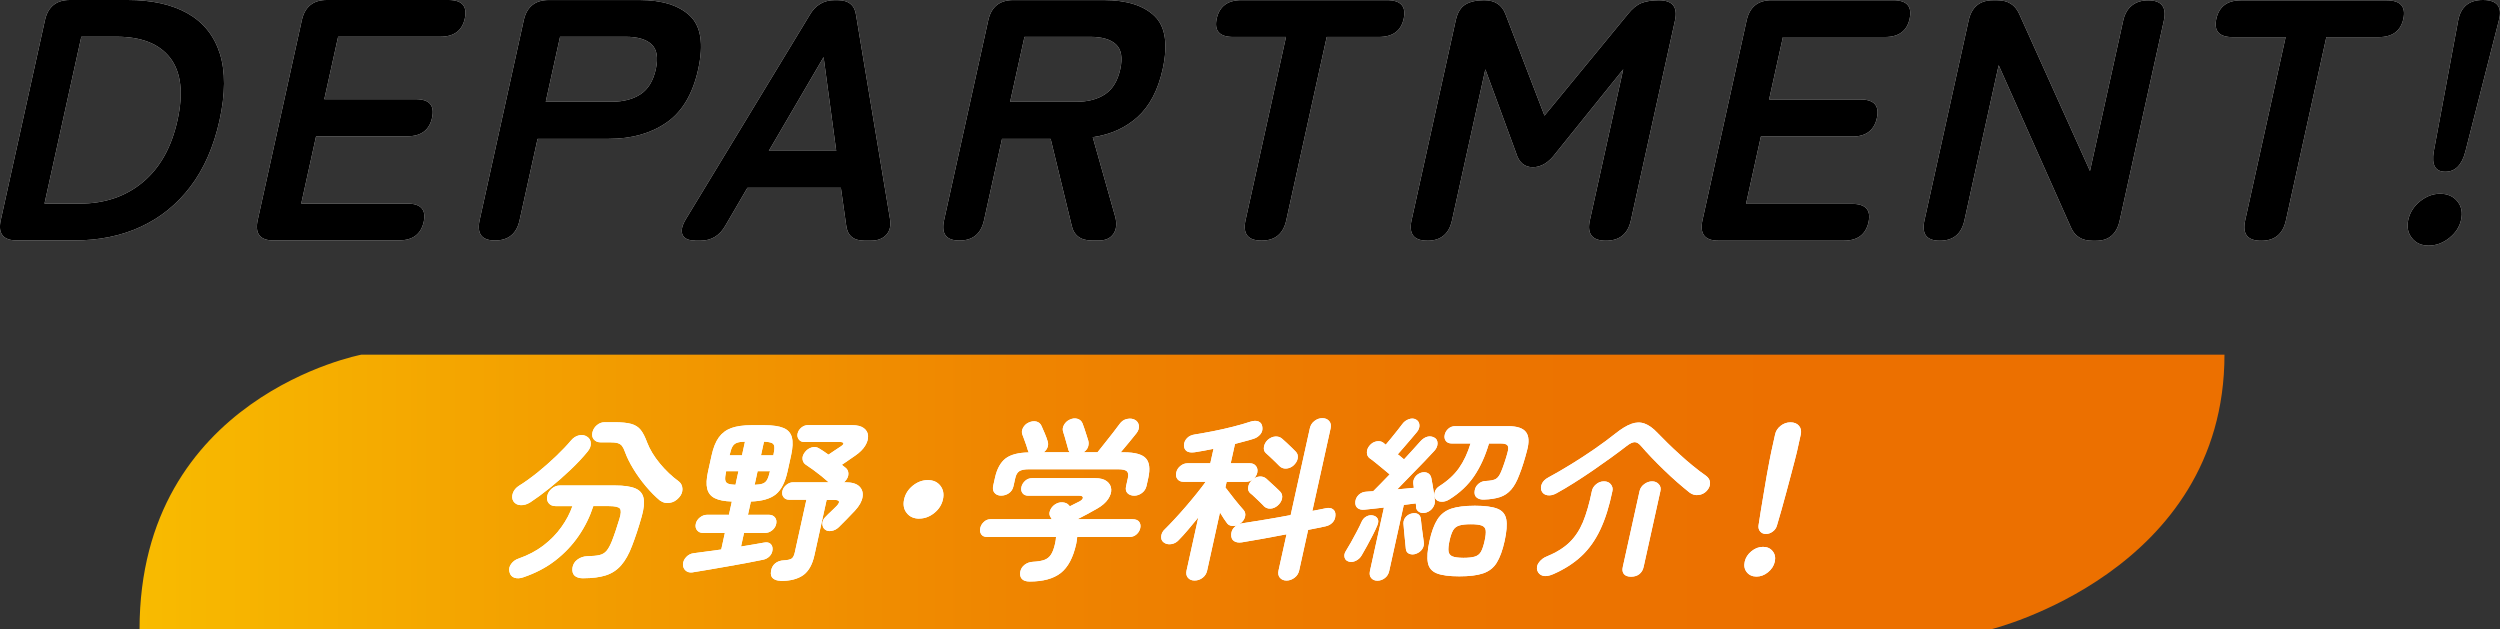 <?xml version="1.0" encoding="UTF-8"?><svg id="_レイヤー_2" xmlns="http://www.w3.org/2000/svg" xmlns:xlink="http://www.w3.org/1999/xlink" viewBox="0 0 419.38 105.57"><rect x="0" y="0" width="419.38" height="105.57" fill="#333333" stroke="none"/><defs><style>.cls-1{fill:#fff;}.cls-2{fill:url(#_新規グラデーションスウォッチ_6);}</style><linearGradient id="_新規グラデーションスウォッチ_6" x1="23.41" y1="82.53" x2="373.16" y2="82.53" gradientUnits="userSpaceOnUse"><stop offset="0" stop-color="#f8bb00"/><stop offset=".19" stop-color="#f3a000"/><stop offset=".42" stop-color="#ef8500"/><stop offset=".63" stop-color="#ec7500"/><stop offset=".79" stop-color="#ec7000"/></linearGradient></defs><g id="content"><g><path class="cls-2" d="M23.41,105.57c0-39.04,37.2-46.07,37.2-46.07H373.16c0,36.5-39.18,46.07-39.18,46.07H23.41Z"/><g><g><path class="cls-1" d="M2.82,40.33c-2.29,0-3.19-1.13-2.69-3.4L7.54,3.4C8.04,1.13,9.44,0,11.73,0h9.68c4.08,0,7.44,.75,10.08,2.25,2.64,1.5,4.44,3.75,5.39,6.74,.95,3,.93,6.72-.05,11.18-.98,4.42-2.6,8.12-4.87,11.12-2.27,3-5.07,5.25-8.37,6.77-3.31,1.52-7,2.27-11.08,2.27H2.82Zm4.63-6.17h5.89c4.2,0,7.74-1.2,10.62-3.6,2.88-2.4,4.82-5.87,5.82-10.4,1.01-4.57,.6-8.05-1.22-10.43-1.83-2.38-4.84-3.57-9.03-3.57h-5.89s-6.18,28-6.18,28Z"/><path class="cls-1" d="M45.92,40.34c-2.29,0-3.19-1.13-2.69-3.4L50.63,3.41C51.13,1.14,52.53,0,54.82,0h20.4c2.29,0,3.21,1.04,2.75,3.11-.45,2.04-1.82,3.05-4.11,3.05h-17.14s-2.32,10.48-2.32,10.48h15.33c2.29,0,3.21,1.04,2.75,3.11s-1.83,3.11-4.13,3.11h-15.33s-2.49,11.29-2.49,11.29h17.78c2.29,0,3.21,1.02,2.77,3.06-.46,2.07-1.83,3.11-4.13,3.11h-21.04Z"/><path class="cls-1" d="M83.03,40.34c-2.22,0-3.07-1.13-2.57-3.4L87.86,3.41C88.36,1.15,89.76,.01,92.05,.01h15.22c3.81,0,6.63,.89,8.48,2.65,1.84,1.77,2.3,4.74,1.38,8.93-.92,4.19-2.7,7.18-5.34,8.99-2.63,1.81-5.85,2.71-9.66,2.71h-11.95s-3.02,13.65-3.02,13.65c-.5,2.27-1.88,3.4-4.13,3.4Zm8.52-23.27h11.02c1.98,0,3.61-.42,4.89-1.27,1.27-.84,2.13-2.25,2.56-4.21,.42-1.92,.18-3.3-.72-4.15-.9-.84-2.34-1.27-4.33-1.27h-11.02s-2.4,10.89-2.4,10.89Z"/><path class="cls-1" d="M116.61,40.35c-1.13,0-1.83-.33-2.12-.98-.28-.65-.09-1.54,.59-2.65L135.8,2.56c.96-1.69,2.37-2.54,4.23-2.53h.47c1.87,0,2.9,.85,3.11,2.54l5.69,34.17c.18,1.11-.02,2-.62,2.65-.59,.65-1.45,.98-2.58,.98h-1.11c-1.83,0-2.84-.86-3.04-2.59l-.89-6.28h-15.68s-3.66,6.28-3.66,6.28c-.96,1.73-2.36,2.59-4.19,2.59h-.93Zm12.36-15.04h11.31s-2.12-15.73-2.12-15.73l-9.19,15.73Z"/><path class="cls-1" d="M160.94,40.35c-2.22,0-3.07-1.13-2.57-3.4l7.41-33.53c.5-2.27,1.9-3.4,4.19-3.4h15.21c3.81,0,6.63,.89,8.48,2.65,1.84,1.77,2.3,4.74,1.38,8.93-.78,3.53-2.19,6.21-4.22,8.04-2.04,1.82-4.54,2.95-7.51,3.37l3.76,13.31c.32,1.19,.22,2.16-.29,2.91-.52,.75-1.34,1.12-2.46,1.12h-1.11c-1.94,0-3.09-.86-3.45-2.59l-3.51-14.46h-8.16s-3.02,13.65-3.02,13.65c-.5,2.27-1.88,3.4-4.13,3.4Zm8.52-23.27h11.02c1.98,0,3.61-.42,4.89-1.27,1.27-.84,2.13-2.25,2.56-4.21,.42-1.92,.18-3.3-.72-4.15-.9-.84-2.34-1.27-4.33-1.27h-11.02s-2.41,10.89-2.41,10.89Z"/><path class="cls-1" d="M211.63,40.36c-2.29,0-3.19-1.13-2.69-3.4l6.79-30.76h-8.86c-2.29,0-3.21-1.02-2.77-3.06,.46-2.07,1.83-3.11,4.13-3.11h24.43c2.33,0,3.27,1.04,2.81,3.12-.45,2.04-1.84,3.05-4.17,3.05h-8.74s-6.79,30.76-6.79,30.76c-.5,2.27-1.88,3.4-4.13,3.4Z"/><path class="cls-1" d="M239.42,40.37c-2.25,0-3.13-1.13-2.63-3.4l7.41-33.53c.29-1.31,.83-2.2,1.61-2.68,.79-.48,1.84-.72,3.16-.72,1.79,0,2.98,.77,3.57,2.31l6.55,17.05,13.96-16.99c.75-.96,1.53-1.59,2.31-1.9,.79-.31,1.76-.46,2.93-.46,2.29,0,3.19,1.13,2.69,3.4l-7.4,33.53c-.5,2.27-1.9,3.4-4.19,3.4-2.29,0-3.19-1.13-2.69-3.4l5.6-25.35-11.32,14.06c-1.16,1.58-2.45,2.36-3.84,2.36-1.4,0-2.33-.79-2.8-2.36l-5.17-14.06-5.6,25.35c-.5,2.27-1.88,3.4-4.13,3.4Z"/><path class="cls-1" d="M288.28,40.37c-2.29,0-3.19-1.13-2.69-3.4l7.41-33.53c.5-2.27,1.9-3.4,4.19-3.4h20.4c2.29,0,3.21,1.04,2.75,3.12-.45,2.04-1.82,3.05-4.11,3.05h-17.14s-2.32,10.48-2.32,10.48h15.33c2.29,0,3.21,1.04,2.75,3.11-.46,2.07-1.83,3.11-4.13,3.11h-15.33s-2.49,11.29-2.49,11.29h17.78c2.29,0,3.21,1.02,2.77,3.06-.46,2.07-1.83,3.11-4.13,3.11h-21.04Z"/><path class="cls-1" d="M325.4,40.38c-2.22,0-3.07-1.13-2.57-3.4l7.41-33.53c.5-2.27,1.86-3.4,4.07-3.4h.76c1.75,0,2.96,.75,3.64,2.25l11.89,26.39,5.57-25.23c.25-1.11,.73-1.96,1.46-2.54,.73-.58,1.64-.86,2.73-.86,2.25,0,3.13,1.13,2.63,3.4l-7.41,33.53c-.5,2.27-1.82,3.4-3.96,3.4h-.58c-1.79,0-3-.75-3.64-2.25l-12.12-27.2-5.75,26.04c-.5,2.27-1.88,3.4-4.13,3.4Z"/><path class="cls-1" d="M379.32,40.39c-2.29,0-3.19-1.13-2.69-3.4l6.79-30.76h-8.86c-2.29,0-3.21-1.02-2.77-3.06,.46-2.07,1.83-3.11,4.13-3.11h24.43c2.33,0,3.27,1.04,2.81,3.12-.45,2.04-1.84,3.05-4.17,3.05h-8.74s-6.79,30.76-6.79,30.76c-.5,2.27-1.88,3.4-4.13,3.4Z"/><path class="cls-1" d="M407.41,41.2c-1.21,0-2.14-.42-2.81-1.27-.67-.84-.87-1.86-.61-3.05,.27-1.23,.93-2.27,1.97-3.11,1.04-.84,2.16-1.27,3.37-1.27,1.24,0,2.21,.42,2.9,1.27,.69,.85,.9,1.88,.62,3.11-.26,1.19-.93,2.21-1.99,3.05-1.06,.84-2.21,1.27-3.46,1.27Zm2.79-12.39c-1.67,0-2.32-1.13-1.93-3.4l4.09-21.95c.43-2.3,1.81-3.46,4.14-3.46,2.41,0,3.3,1.15,2.68,3.46l-5.61,21.95c-.58,2.27-1.7,3.4-3.37,3.4Z"/></g><g><path d="M2.82,40.33c-2.29,0-3.19-1.13-2.69-3.4L7.54,3.4C8.04,1.13,9.44,0,11.73,0h9.68c4.08,0,7.44,.75,10.08,2.25,2.64,1.5,4.44,3.75,5.39,6.74,.95,3,.93,6.72-.05,11.18-.98,4.42-2.6,8.12-4.87,11.12-2.27,3-5.07,5.25-8.37,6.77-3.31,1.52-7,2.27-11.08,2.27H2.82Zm4.63-6.17h5.89c4.2,0,7.74-1.2,10.62-3.6,2.88-2.4,4.82-5.87,5.82-10.4,1.01-4.57,.6-8.05-1.22-10.43-1.83-2.38-4.84-3.57-9.03-3.57h-5.89s-6.18,28-6.18,28Z"/><path d="M45.92,40.34c-2.29,0-3.19-1.13-2.69-3.4L50.63,3.41C51.13,1.14,52.53,0,54.82,0h20.4c2.29,0,3.21,1.04,2.75,3.11-.45,2.04-1.82,3.05-4.11,3.05h-17.14s-2.32,10.48-2.32,10.48h15.33c2.29,0,3.21,1.04,2.75,3.11s-1.83,3.11-4.13,3.11h-15.33s-2.49,11.29-2.49,11.29h17.78c2.29,0,3.21,1.02,2.77,3.06-.46,2.07-1.83,3.11-4.13,3.11h-21.04Z"/><path d="M83.03,40.34c-2.22,0-3.07-1.13-2.57-3.4L87.86,3.41C88.36,1.15,89.76,.01,92.05,.01h15.22c3.81,0,6.63,.89,8.48,2.65,1.84,1.77,2.3,4.74,1.38,8.93-.92,4.19-2.7,7.18-5.34,8.99-2.63,1.81-5.85,2.71-9.66,2.71h-11.95s-3.02,13.65-3.02,13.65c-.5,2.27-1.88,3.4-4.13,3.4Zm8.52-23.27h11.02c1.98,0,3.61-.42,4.89-1.27,1.27-.84,2.13-2.25,2.56-4.21,.42-1.92,.18-3.3-.72-4.15-.9-.84-2.34-1.27-4.33-1.27h-11.02s-2.4,10.89-2.4,10.89Z"/><path d="M116.61,40.35c-1.13,0-1.83-.33-2.12-.98-.28-.65-.09-1.54,.59-2.65L135.8,2.56c.96-1.69,2.37-2.54,4.23-2.53h.47c1.87,0,2.9,.85,3.11,2.54l5.69,34.17c.18,1.11-.02,2-.62,2.65-.59,.65-1.45,.98-2.58,.98h-1.11c-1.83,0-2.84-.86-3.04-2.59l-.89-6.28h-15.68s-3.66,6.28-3.66,6.28c-.96,1.73-2.36,2.59-4.19,2.59h-.93Zm12.36-15.04h11.31s-2.12-15.73-2.12-15.73l-9.19,15.73Z"/><path d="M160.94,40.35c-2.22,0-3.07-1.13-2.57-3.4l7.41-33.53c.5-2.27,1.9-3.4,4.19-3.4h15.21c3.81,0,6.63,.89,8.48,2.65,1.84,1.77,2.3,4.74,1.38,8.93-.78,3.53-2.19,6.21-4.22,8.04-2.04,1.82-4.54,2.95-7.51,3.37l3.76,13.31c.32,1.19,.22,2.16-.29,2.91-.52,.75-1.34,1.12-2.46,1.12h-1.11c-1.94,0-3.09-.86-3.45-2.59l-3.51-14.46h-8.16s-3.02,13.65-3.02,13.65c-.5,2.27-1.88,3.4-4.13,3.4Zm8.52-23.27h11.02c1.98,0,3.61-.42,4.89-1.27,1.27-.84,2.13-2.25,2.56-4.21,.42-1.92,.18-3.3-.72-4.15-.9-.84-2.34-1.27-4.33-1.27h-11.02s-2.41,10.89-2.41,10.89Z"/><path d="M211.63,40.36c-2.29,0-3.19-1.13-2.69-3.4l6.79-30.76h-8.86c-2.29,0-3.21-1.02-2.77-3.06,.46-2.07,1.83-3.11,4.13-3.11h24.43c2.33,0,3.27,1.04,2.81,3.12-.45,2.04-1.84,3.05-4.17,3.05h-8.74s-6.79,30.76-6.79,30.76c-.5,2.27-1.88,3.4-4.13,3.4Z"/><path d="M239.42,40.37c-2.25,0-3.13-1.13-2.63-3.4l7.41-33.53c.29-1.31,.83-2.2,1.61-2.68,.79-.48,1.84-.72,3.16-.72,1.79,0,2.98,.77,3.57,2.31l6.55,17.05,13.96-16.99c.75-.96,1.53-1.59,2.31-1.9,.79-.31,1.76-.46,2.93-.46,2.29,0,3.19,1.13,2.69,3.4l-7.4,33.53c-.5,2.27-1.9,3.4-4.19,3.4-2.29,0-3.19-1.13-2.69-3.4l5.6-25.35-11.32,14.06c-1.16,1.58-2.45,2.36-3.84,2.36-1.4,0-2.33-.79-2.8-2.36l-5.17-14.06-5.6,25.35c-.5,2.27-1.88,3.4-4.13,3.4Z"/><path d="M288.28,40.37c-2.29,0-3.19-1.13-2.69-3.4l7.41-33.53c.5-2.27,1.9-3.4,4.19-3.4h20.4c2.29,0,3.21,1.04,2.75,3.12-.45,2.04-1.82,3.05-4.11,3.05h-17.14s-2.32,10.48-2.32,10.48h15.33c2.29,0,3.21,1.04,2.75,3.11-.46,2.07-1.83,3.11-4.13,3.11h-15.33s-2.49,11.29-2.49,11.29h17.78c2.29,0,3.21,1.02,2.77,3.06-.46,2.07-1.83,3.11-4.13,3.11h-21.04Z"/><path d="M325.4,40.38c-2.22,0-3.07-1.13-2.57-3.4l7.41-33.53c.5-2.27,1.86-3.4,4.07-3.4h.76c1.75,0,2.96,.75,3.64,2.25l11.89,26.39,5.57-25.23c.25-1.11,.73-1.96,1.46-2.54,.73-.58,1.64-.86,2.73-.86,2.25,0,3.13,1.13,2.63,3.4l-7.41,33.53c-.5,2.27-1.82,3.4-3.96,3.4h-.58c-1.79,0-3-.75-3.64-2.25l-12.12-27.2-5.75,26.04c-.5,2.27-1.88,3.4-4.13,3.4Z"/><path d="M379.32,40.39c-2.29,0-3.19-1.13-2.69-3.4l6.79-30.76h-8.86c-2.29,0-3.21-1.02-2.77-3.06,.46-2.07,1.83-3.11,4.13-3.11h24.43c2.33,0,3.27,1.04,2.81,3.12-.45,2.04-1.84,3.05-4.17,3.05h-8.74s-6.79,30.76-6.79,30.76c-.5,2.27-1.88,3.4-4.13,3.4Z"/><path d="M407.41,41.2c-1.21,0-2.14-.42-2.81-1.27-.67-.84-.87-1.86-.61-3.05,.27-1.23,.93-2.27,1.97-3.11,1.04-.84,2.16-1.27,3.37-1.27,1.24,0,2.21,.42,2.9,1.27,.69,.85,.9,1.88,.62,3.11-.26,1.19-.93,2.21-1.99,3.05-1.06,.84-2.21,1.27-3.46,1.27Zm2.79-12.39c-1.67,0-2.32-1.13-1.93-3.4l4.09-21.95c.43-2.3,1.81-3.46,4.14-3.46,2.41,0,3.3,1.15,2.68,3.46l-5.61,21.95c-.58,2.27-1.7,3.4-3.37,3.4Z"/></g></g><g><g><path class="cls-1" d="M97.89,97.01c-1.38,0-2-.59-1.86-1.76,.09-.57,.36-1.03,.84-1.38,.47-.35,1.02-.54,1.63-.56,.87-.02,1.55-.08,2.04-.19,.49-.11,.88-.34,1.19-.69,.3-.35,.61-.89,.9-1.61,.22-.57,.44-1.16,.65-1.79,.21-.62,.42-1.31,.65-2.05,.26-.84,.28-1.4,.06-1.67-.23-.27-.83-.41-1.82-.41h-2.64c-.57,1.76-1.38,3.42-2.45,4.98-1.07,1.56-2.37,2.94-3.92,4.14-1.55,1.2-3.35,2.14-5.4,2.83-.54,.19-1.03,.21-1.48,.06-.45-.16-.73-.5-.83-1.03-.1-.45,0-.88,.32-1.3,.31-.42,.73-.72,1.26-.89,1.56-.55,2.94-1.27,4.13-2.18,1.19-.91,2.19-1.93,3.01-3.08,.82-1.14,1.44-2.32,1.86-3.53h-2.85c-.49,0-.87-.17-1.14-.5-.26-.33-.34-.74-.23-1.23,.1-.47,.36-.87,.77-1.22,.41-.34,.86-.51,1.36-.51h9.22c1.5,0,2.64,.16,3.41,.49,.77,.32,1.23,.86,1.39,1.63,.16,.76,.05,1.79-.31,3.08-.27,.96-.54,1.83-.8,2.62-.26,.79-.54,1.56-.82,2.3-.52,1.39-1.14,2.48-1.84,3.28-.7,.8-1.56,1.36-2.57,1.68-1.01,.32-2.26,.48-3.74,.48Zm-8.95-12.74c-.51,.33-1.04,.49-1.59,.47-.55-.02-.96-.24-1.24-.67-.23-.41-.25-.86-.07-1.36,.18-.5,.52-.9,1.02-1.22,1.01-.62,2.05-1.38,3.14-2.25,1.08-.88,2.12-1.79,3.11-2.74,.99-.95,1.82-1.82,2.49-2.62,.38-.45,.82-.73,1.33-.85,.51-.12,.96-.04,1.36,.23,.4,.25,.6,.62,.62,1.1s-.17,.94-.54,1.39c-.81,1-1.78,2.03-2.91,3.1-1.13,1.07-2.28,2.08-3.46,3.03-1.18,.95-2.26,1.74-3.25,2.39Zm21.82-.26c-.82-.68-1.62-1.49-2.41-2.43-.79-.94-1.49-1.91-2.11-2.93-.62-1.02-1.08-1.96-1.4-2.84-.16-.45-.33-.79-.5-1.01-.18-.22-.42-.38-.74-.47-.32-.09-.75-.13-1.3-.13h-1.57c-.47,0-.84-.16-1.11-.48-.27-.32-.35-.72-.24-1.19s.35-.87,.74-1.2c.39-.33,.82-.5,1.3-.5h1.63c1.23,0,2.17,.09,2.84,.28,.67,.19,1.2,.52,1.59,1.01,.39,.49,.74,1.19,1.08,2.11,.45,1.17,1.16,2.34,2.13,3.52,.97,1.17,2.03,2.18,3.19,3.02,.39,.31,.58,.73,.6,1.26,.01,.53-.19,1.02-.6,1.46-.44,.49-.96,.78-1.55,.86-.59,.09-1.1-.02-1.53-.34Z"/><path class="cls-1" d="M116.26,96.01c-.53,.08-.94-.02-1.24-.29s-.45-.62-.45-1.05c.02-.45,.2-.86,.55-1.23,.35-.37,.78-.59,1.28-.64,.61-.08,1.31-.17,2.11-.28,.79-.11,1.62-.22,2.48-.34l.61-2.78h-3.68c-.42,0-.74-.15-.98-.44-.24-.29-.31-.65-.22-1.08,.09-.43,.33-.79,.7-1.08,.37-.29,.76-.44,1.18-.44h3.68s.49-2.23,.49-2.23c-1.24-.04-2.19-.22-2.86-.56-.67-.33-1.09-.86-1.27-1.58-.18-.72-.13-1.69,.14-2.9l.6-2.72c.28-1.27,.68-2.27,1.21-3,.53-.73,1.23-1.25,2.11-1.57,.88-.31,2-.47,3.36-.47h2.22c1.36,0,2.42,.16,3.16,.47,.74,.31,1.21,.84,1.4,1.57,.19,.73,.15,1.73-.13,3l-.6,2.72c-.4,1.82-1.06,3.1-1.97,3.84-.92,.74-2.31,1.14-4.18,1.2l-.49,2.23h3.53c.43,0,.77,.15,1,.44s.3,.65,.21,1.08c-.09,.43-.32,.79-.68,1.08s-.76,.44-1.19,.44h-3.53s-.5,2.28-.5,2.28c.72-.12,1.4-.23,2.06-.34,.66-.11,1.24-.21,1.76-.31,.5-.1,.87-.03,1.11,.19,.25,.22,.37,.53,.36,.92-.02,.45-.18,.83-.47,1.14-.3,.31-.66,.52-1.1,.61-.85,.18-1.79,.36-2.84,.56-1.04,.2-2.1,.39-3.18,.57-1.08,.19-2.11,.37-3.1,.54-.99,.18-1.87,.32-2.65,.44Zm7.12-14.68l.5-2.29h-2.07s0,.03,0,.03c-.13,.61-.19,1.07-.16,1.39,.03,.32,.18,.54,.45,.66s.7,.19,1.29,.21Zm-.98-4.95h2.07s.5-2.28,.5-2.28c-.59,0-1.05,.06-1.38,.19s-.57,.35-.74,.66c-.17,.31-.32,.78-.46,1.41v.03Zm4.18,4.95c.6-.02,1.06-.09,1.38-.21s.57-.34,.74-.66c.17-.32,.32-.79,.46-1.39v-.03s-2.07,0-2.07,0l-.5,2.29Zm1.09-4.95h2.07s0-.03,0-.03c.14-.62,.19-1.09,.16-1.41-.03-.31-.18-.53-.45-.64s-.7-.19-1.29-.21l-.5,2.28Zm3.24,21.04c-.49,0-.9-.13-1.22-.38-.32-.25-.44-.66-.35-1.23,.08-.55,.32-.98,.7-1.3,.39-.32,.88-.49,1.48-.51,.64-.04,1.07-.14,1.3-.31,.22-.17,.39-.49,.5-.98l1.96-8.88h-2.9c-.4,0-.71-.14-.93-.42-.22-.28-.29-.63-.2-1.04,.09-.39,.31-.73,.66-1.02,.35-.29,.72-.44,1.12-.44h5.99c-.35-.31-.75-.66-1.22-1.04-.47-.38-.94-.74-1.41-1.08-.47-.34-.88-.62-1.22-.84-.31-.21-.49-.52-.54-.91-.05-.39,.09-.79,.41-1.2,.3-.39,.68-.65,1.12-.78s.84-.08,1.19,.13c.44,.25,.98,.62,1.63,1.08,.26-.18,.59-.4,.99-.67,.41-.27,.76-.51,1.06-.7,.32-.21,.48-.39,.46-.53-.02-.14-.2-.21-.56-.23h-6.05c-.38,0-.67-.14-.88-.43-.21-.28-.28-.61-.2-.98,.09-.39,.3-.72,.63-1,.34-.27,.69-.41,1.07-.41h7.44c.87,0,1.52,.17,1.97,.5,.44,.33,.68,.76,.71,1.29s-.13,1.08-.49,1.67c-.36,.59-.91,1.13-1.65,1.64-.37,.25-.75,.51-1.13,.78-.38,.26-.76,.52-1.14,.78l.61,.47c.34,.25,.5,.6,.5,1.04,0,.44-.19,.85-.56,1.24-.03,.04-.09,.1-.19,.18h.3c1.07,0,1.84,.24,2.3,.7,.47,.47,.64,1.06,.52,1.79-.12,.72-.54,1.47-1.27,2.26-.42,.45-.89,.94-1.42,1.48-.53,.54-.98,.98-1.33,1.33-.33,.31-.72,.51-1.17,.59-.45,.08-.82,0-1.1-.23-.29-.21-.43-.54-.44-.97,0-.43,.16-.8,.48-1.11,.1-.12,.28-.3,.53-.54,.25-.24,.51-.49,.77-.73,.26-.24,.44-.42,.55-.54,.71-.72,.6-1.08-.32-1.08h-1.3l-2.05,9.29c-.35,1.58-.98,2.69-1.89,3.34-.91,.64-2.18,.97-3.8,.97Z"/><path class="cls-1" d="M154.21,87c-.91,0-1.61-.31-2.1-.94-.5-.62-.64-1.39-.44-2.29s.68-1.66,1.45-2.29c.77-.62,1.61-.94,2.52-.94s1.61,.31,2.1,.94c.49,.63,.64,1.39,.44,2.29s-.68,1.66-1.45,2.28c-.77,.62-1.61,.94-2.52,.94Z"/><path class="cls-1" d="M172.72,97.55c-.61,0-1.04-.15-1.3-.44s-.34-.68-.27-1.17c.09-.49,.33-.89,.74-1.2,.41-.31,.89-.48,1.44-.5,.78-.04,1.41-.15,1.88-.32,.47-.18,.85-.48,1.12-.92,.28-.44,.5-1.07,.68-1.89,.08-.37,.13-.71,.14-1.03h-11.53c-.47,0-.81-.15-1.01-.44-.2-.29-.26-.64-.17-1.05,.09-.41,.3-.76,.62-1.05,.32-.29,.68-.44,1.08-.44h10.32c-.05-.06-.09-.12-.12-.17-.04-.06-.08-.13-.12-.21-.21-.31-.23-.67-.07-1.08,.16-.41,.43-.74,.8-1,.4-.27,.82-.4,1.27-.37,.45,.03,.78,.16,1.01,.4,.03,.04,.07,.08,.12,.13s.09,.09,.12,.13c.31-.16,.62-.31,.93-.47,.31-.16,.54-.27,.7-.35,.38-.21,.57-.43,.56-.64-.01-.21-.22-.32-.61-.32h-8.57c-.43,0-.75-.15-.96-.44s-.26-.63-.17-1.03c.09-.39,.3-.73,.63-1.03,.33-.29,.71-.44,1.15-.44h10.58c.87,0,1.53,.18,1.97,.53,.45,.35,.69,.79,.73,1.32,.04,.53-.14,1.08-.53,1.67-.4,.59-1,1.11-1.82,1.58-.59,.33-1.15,.64-1.69,.94-.54,.29-1.09,.58-1.64,.85h9.25c.53,0,.91,.15,1.12,.44s.27,.64,.18,1.05c-.09,.41-.3,.76-.63,1.05-.33,.29-.73,.44-1.21,.44h-8.74c-.03,.41-.09,.8-.17,1.17-.51,2.3-1.38,3.93-2.6,4.88-1.23,.95-2.96,1.42-5.19,1.42Zm-4.79-14.41c-.46,0-.82-.15-1.08-.45-.27-.3-.35-.7-.24-1.19l.3-1.35c.33-1.5,.93-2.58,1.78-3.24,.86-.65,2.15-.99,3.9-1.01-.04-.08-.08-.15-.11-.22-.04-.07-.06-.14-.08-.22-.04-.18-.12-.43-.24-.78-.12-.34-.24-.68-.37-1.02s-.22-.59-.28-.75c-.14-.35-.11-.73,.1-1.13s.52-.7,.94-.89c.44-.21,.87-.27,1.28-.18,.41,.1,.71,.34,.88,.73,.15,.31,.33,.73,.55,1.26s.38,.97,.48,1.32c.11,.31,.11,.64,0,.97-.1,.33-.32,.62-.65,.88h4.36c-.06-.08-.12-.16-.17-.25-.05-.09-.08-.19-.1-.31-.04-.18-.12-.46-.24-.86s-.23-.8-.34-1.2-.2-.68-.26-.83c-.12-.37-.07-.75,.15-1.14,.21-.39,.53-.68,.95-.88,.44-.21,.87-.26,1.28-.15s.7,.37,.87,.76c.09,.22,.2,.51,.32,.89,.12,.38,.25,.76,.37,1.14,.12,.38,.22,.69,.29,.92,.08,.33,.06,.67-.06,1.03-.13,.35-.38,.64-.74,.88h2.34c.33-.41,.73-.92,1.21-1.52,.48-.61,.95-1.21,1.42-1.8,.47-.6,.82-1.06,1.05-1.39,.34-.49,.77-.78,1.29-.88,.51-.1,.95-.05,1.3,.15,.37,.2,.59,.51,.67,.94,.07,.43-.07,.87-.42,1.32-.3,.39-.7,.88-1.2,1.48-.5,.6-.97,1.17-1.43,1.71h.53c1.84,0,3.06,.33,3.68,1,.61,.66,.75,1.76,.42,3.28l-.3,1.35c-.11,.49-.36,.88-.77,1.19-.4,.3-.83,.45-1.29,.45s-.85-.14-1.12-.41c-.28-.27-.36-.66-.25-1.17l.3-1.35c.12-.55,.07-.93-.16-1.16-.23-.22-.71-.34-1.44-.34h-15.03c-.73,0-1.26,.11-1.59,.33-.33,.22-.55,.61-.67,1.16l-.3,1.35c-.11,.51-.37,.9-.76,1.17s-.83,.41-1.31,.41Z"/><path class="cls-1" d="M200.37,97.38c-.46,0-.82-.15-1.08-.45-.27-.3-.35-.71-.24-1.22l1.97-8.91c-.59,.72-1.17,1.42-1.73,2.08-.56,.66-1.08,1.24-1.57,1.73-.34,.37-.76,.6-1.26,.67s-.93-.03-1.28-.32c-.3-.23-.43-.58-.38-1.03,.05-.45,.26-.84,.63-1.17,.46-.45,.99-1,1.6-1.66,.61-.65,1.23-1.35,1.87-2.09,.64-.74,1.25-1.48,1.84-2.21,.59-.73,1.09-1.39,1.52-1.98h-3.74c-.43,0-.77-.15-1-.45s-.3-.67-.2-1.1c.09-.43,.32-.8,.69-1.1s.76-.45,1.2-.45h3.82s.54-2.43,.54-2.43c-.56,.12-1.11,.22-1.64,.32-.54,.1-1.05,.19-1.54,.26-.63,.08-1.08,0-1.36-.22-.28-.22-.42-.55-.42-.98,.02-.43,.19-.82,.51-1.16,.32-.34,.77-.55,1.34-.63,.88-.14,1.89-.32,3.02-.54,1.14-.22,2.26-.48,3.37-.76,1.11-.28,2.07-.56,2.88-.83,.58-.19,1.05-.2,1.42-.03,.37,.18,.57,.49,.61,.94,.06,.45-.05,.85-.34,1.2-.29,.35-.67,.61-1.16,.76-.43,.14-.91,.27-1.44,.41s-1.08,.28-1.65,.44l-.72,3.25h3.23c.43,0,.77,.15,1.01,.46,.24,.3,.31,.67,.22,1.1s-.33,.8-.7,1.1-.78,.45-1.21,.45h-3.23s-.21,.94-.21,.94c.17,.21,.39,.5,.66,.85,.27,.35,.55,.72,.85,1.1,.3,.38,.59,.73,.86,1.05,.27,.32,.49,.57,.65,.75,.27,.29,.37,.64,.3,1.05-.07,.41-.28,.77-.62,1.08-.17,.14-.3,.23-.39,.29,.19-.08,.36-.13,.51-.15,1.02-.16,2.27-.36,3.73-.6,1.47-.24,2.93-.5,4.4-.78l3.22-14.56c.11-.51,.37-.92,.78-1.23,.4-.31,.84-.47,1.32-.47s.85,.16,1.13,.47c.28,.31,.36,.72,.25,1.23l-3.06,13.86c.41-.08,.81-.16,1.19-.23,.38-.08,.73-.15,1.04-.21,.5-.12,.9-.07,1.21,.15,.31,.22,.45,.55,.43,1-.01,.51-.18,.92-.5,1.25s-.71,.53-1.19,.63c-.39,.08-.84,.17-1.34,.28-.5,.11-1.01,.21-1.55,.31l-1.5,6.8c-.11,.51-.38,.92-.79,1.23-.41,.31-.86,.47-1.33,.47s-.84-.16-1.11-.47-.34-.72-.23-1.23l1.34-6.06c-1.36,.25-2.7,.5-4.02,.75-1.32,.24-2.48,.44-3.48,.6-.53,.08-.97,.01-1.3-.21-.34-.21-.5-.59-.48-1.11,.03-.68,.36-1.2,.99-1.55-.3,.12-.61,.15-.93,.1-.31-.05-.56-.18-.73-.4-.32-.41-.73-1.03-1.22-1.85l-2.15,9.75c-.11,.51-.37,.91-.77,1.22-.4,.3-.84,.45-1.32,.45Zm11.63-12.51c-.16-.18-.38-.4-.67-.67-.29-.27-.57-.55-.86-.82-.29-.27-.53-.49-.73-.64-.3-.25-.42-.6-.35-1.04s.28-.82,.63-1.16c.4-.37,.82-.57,1.27-.6,.45-.03,.83,.09,1.15,.37,.2,.18,.45,.41,.75,.69,.3,.28,.6,.56,.89,.82s.5,.47,.65,.63c.31,.31,.42,.69,.34,1.14-.08,.45-.33,.86-.75,1.23-.37,.31-.77,.48-1.21,.5-.44,.02-.81-.13-1.12-.44Zm2.61-6.71c-.16-.18-.38-.4-.67-.67-.29-.27-.57-.55-.86-.82-.29-.27-.53-.5-.73-.67-.28-.25-.39-.6-.32-1.04,.07-.44,.28-.82,.63-1.16,.39-.35,.82-.54,1.27-.57,.45-.03,.83,.09,1.15,.37,.22,.18,.47,.41,.77,.69,.29,.28,.58,.56,.87,.83,.29,.27,.5,.49,.64,.64,.31,.31,.41,.69,.33,1.14s-.34,.86-.76,1.23c-.36,.29-.76,.45-1.2,.47-.44,.02-.81-.13-1.12-.44Z"/><path class="cls-1" d="M226.23,94.19c-.35-.1-.58-.32-.67-.67-.09-.35-.03-.7,.19-1.05,.24-.39,.54-.89,.88-1.49,.34-.6,.67-1.22,1-1.85,.33-.62,.59-1.16,.79-1.61,.19-.41,.46-.71,.82-.89,.36-.19,.71-.24,1.07-.16,.38,.08,.64,.26,.8,.56,.15,.29,.13,.66-.07,1.11-.18,.45-.43,.99-.76,1.63-.33,.63-.66,1.25-.99,1.86-.33,.61-.62,1.12-.88,1.55-.23,.39-.55,.69-.97,.89-.42,.21-.83,.25-1.21,.13Zm4.83,3.22c-.44,0-.78-.15-1.03-.44s-.32-.68-.22-1.17l2.35-10.66c-.63,.08-1.22,.15-1.78,.2-.56,.06-1.04,.11-1.44,.15-.51,.06-.91-.03-1.2-.26-.29-.23-.42-.59-.38-1.05,.04-.47,.24-.86,.59-1.19,.35-.32,.77-.49,1.27-.51,.16-.02,.34-.03,.54-.04,.2,0,.4-.02,.6-.04,.35-.33,.76-.75,1.24-1.25s.98-1.02,1.52-1.57c-.3-.25-.67-.56-1.1-.92-.43-.36-.86-.71-1.28-1.05-.42-.34-.75-.59-.99-.75-.3-.23-.45-.56-.45-.97,0-.41,.15-.79,.45-1.14,.3-.37,.67-.6,1.12-.7,.45-.1,.83-.03,1.16,.2,.15,.12,.29,.23,.43,.35,.27-.31,.58-.69,.95-1.14,.37-.45,.72-.89,1.06-1.32,.34-.43,.6-.76,.77-1,.28-.39,.65-.66,1.1-.82,.45-.16,.85-.14,1.2,.06,.35,.2,.54,.5,.57,.91s-.11,.8-.41,1.17c-.24,.29-.56,.67-.96,1.14-.4,.47-.81,.94-1.21,1.41s-.76,.87-1.05,1.2c.22,.16,.42,.31,.59,.47s.33,.28,.46,.38c.57-.62,1.1-1.2,1.58-1.73,.48-.53,.87-.96,1.16-1.29,.37-.41,.76-.67,1.18-.78s.81-.05,1.18,.16c.34,.18,.51,.49,.52,.94,0,.45-.17,.87-.53,1.26-.44,.49-1.02,1.1-1.72,1.83s-1.45,1.5-2.25,2.31c-.79,.81-1.55,1.59-2.26,2.33,.5-.04,.99-.08,1.47-.13,.47-.05,.91-.09,1.32-.13l-.09-.67c-.05-.41,.05-.79,.29-1.13,.24-.34,.57-.58,.97-.72,.42-.14,.8-.13,1.13,.03,.33,.16,.54,.44,.63,.85,.05,.29,.12,.67,.21,1.14,.08,.47,.16,.94,.23,1.42,.07,.48,.12,.88,.15,1.19,.04,.43-.07,.83-.33,1.22-.26,.38-.63,.65-1.1,.81-.47,.14-.86,.11-1.2-.09-.33-.2-.51-.48-.52-.85,0-.2-.01-.39-.05-.59-.57,.08-1.24,.17-2.01,.26l-2.45,11.1c-.11,.49-.35,.88-.73,1.17-.38,.29-.8,.44-1.25,.44Zm6.48-4.51c-.41,.14-.78,.14-1.13,0-.35-.14-.54-.42-.58-.85-.03-.33-.07-.77-.13-1.3-.06-.54-.11-1.08-.16-1.63-.05-.55-.08-.99-.11-1.32,0-.43,.14-.8,.42-1.1,.28-.3,.62-.49,1.02-.57,.42-.1,.76-.05,1.04,.13,.27,.19,.42,.46,.44,.83,.03,.31,.07,.71,.13,1.2,.06,.49,.13,.98,.2,1.46,.07,.49,.12,.88,.16,1.17,.06,.43-.02,.83-.26,1.19-.24,.36-.58,.62-1.03,.78Zm7.26,3.78c-1.68,0-2.94-.17-3.77-.5-.84-.33-1.34-.93-1.5-1.79s-.08-2.07,.27-3.63c.34-1.56,.79-2.77,1.34-3.63,.55-.86,1.31-1.45,2.29-1.79,.98-.33,2.31-.5,3.99-.5s2.94,.17,3.77,.5c.84,.33,1.33,.93,1.49,1.79,.16,.86,.06,2.07-.28,3.63-.34,1.56-.79,2.77-1.32,3.63s-1.29,1.45-2.28,1.79-2.31,.5-3.99,.5Zm-1.69-12.89c-.44,.27-.89,.4-1.36,.37-.47-.03-.8-.22-1-.57-.16-.33-.18-.69-.06-1.08,.13-.39,.37-.7,.74-.94,1.42-.9,2.53-1.92,3.33-3.06,.8-1.14,1.44-2.51,1.93-4.12h-3.17c-.46,0-.78-.15-.99-.44s-.26-.63-.17-1.03c.09-.39,.29-.73,.61-1.01,.32-.28,.7-.42,1.13-.42h8.89c1.5,0,2.5,.33,3,1,.5,.66,.55,1.69,.17,3.08-.17,.66-.37,1.37-.6,2.11-.23,.74-.46,1.4-.69,1.96-.39,1.05-.84,1.88-1.36,2.48s-1.14,1.02-1.86,1.26c-.73,.24-1.63,.39-2.7,.42-.52,.02-.93-.09-1.23-.34-.3-.24-.42-.62-.34-1.13,.06-.47,.27-.85,.63-1.16s.75-.46,1.19-.48c.86-.04,1.45-.16,1.77-.37,.32-.2,.61-.61,.86-1.22,.16-.37,.34-.87,.55-1.49,.21-.62,.37-1.16,.49-1.61,.18-.62,.19-1.05,.03-1.27s-.54-.34-1.16-.34h-1.96c-.62,2.11-1.45,3.93-2.48,5.46s-2.43,2.85-4.19,3.94Zm2.37,9.79c.83,0,1.47-.07,1.93-.21,.46-.14,.8-.41,1.03-.82s.43-1.02,.61-1.82c.17-.78,.23-1.37,.18-1.76-.05-.39-.27-.66-.67-.81-.39-.15-1-.22-1.83-.22-.83,0-1.47,.07-1.93,.21-.46,.14-.8,.4-1.03,.79-.23,.39-.44,.98-.61,1.76-.17,.78-.23,1.38-.17,1.79s.28,.69,.67,.85c.39,.16,1,.23,1.83,.24Z"/><path class="cls-1" d="M260.51,96.33c-.68,.29-1.24,.38-1.7,.25-.46-.13-.76-.42-.92-.86-.15-.49-.05-.96,.3-1.41,.35-.45,.78-.77,1.3-.97,1.56-.64,2.82-1.42,3.77-2.33,.95-.91,1.71-2.06,2.29-3.44,.57-1.39,1.07-3.11,1.49-5.18,.08-.43,.31-.81,.7-1.14,.39-.33,.83-.5,1.33-.5s.9,.17,1.16,.51c.26,.34,.35,.72,.25,1.13-.52,2.54-1.2,4.7-2.04,6.47-.84,1.78-1.9,3.26-3.18,4.45-1.28,1.19-2.86,2.2-4.74,3.02Zm.6-13.59c-.52,.29-1.02,.41-1.51,.34-.49-.07-.82-.32-1.01-.75-.14-.35-.12-.74,.06-1.16,.18-.42,.54-.78,1.08-1.07,1.26-.68,2.54-1.43,3.86-2.24,1.31-.81,2.61-1.65,3.88-2.53,1.27-.88,2.43-1.74,3.49-2.58,1.03-.82,1.93-1.37,2.71-1.65,.77-.28,1.51-.3,2.22-.04,.7,.25,1.43,.78,2.18,1.58,.47,.49,1.02,1.04,1.65,1.66s1.31,1.26,2.04,1.92c.72,.66,1.46,1.31,2.23,1.93,.76,.62,1.49,1.18,2.2,1.67,.42,.31,.65,.7,.67,1.17,.02,.47-.16,.92-.55,1.35-.39,.41-.85,.64-1.4,.7-.55,.06-1.04-.08-1.48-.41-.64-.51-1.33-1.09-2.08-1.74-.74-.65-1.49-1.34-2.24-2.07-.75-.72-1.45-1.43-2.1-2.11-.65-.68-1.21-1.3-1.68-1.85-.38-.45-.74-.68-1.09-.69-.35,0-.82,.21-1.39,.66-.76,.59-1.63,1.24-2.61,1.95-.98,.71-2,1.43-3.05,2.15-1.06,.72-2.11,1.42-3.16,2.08-1.05,.66-2.02,1.24-2.92,1.73Zm12.5,14c-.55,0-.95-.15-1.19-.44s-.31-.69-.19-1.2l2.81-12.71c.1-.47,.36-.86,.78-1.17,.41-.31,.86-.47,1.33-.47s.82,.16,1.11,.47c.29,.31,.38,.7,.27,1.17l-2.81,12.71c-.11,.51-.35,.91-.71,1.2-.36,.29-.83,.44-1.4,.44Z"/><path class="cls-1" d="M294.65,96.72c-.69,0-1.23-.25-1.62-.73-.39-.49-.5-1.07-.35-1.76,.15-.68,.53-1.27,1.13-1.76s1.25-.73,1.94-.73,1.23,.24,1.62,.73c.39,.49,.5,1.07,.35,1.76-.15,.68-.53,1.27-1.13,1.76-.6,.49-1.25,.73-1.94,.73Zm1.58-7.15c-.4,0-.71-.14-.95-.41-.24-.27-.33-.62-.28-1.03,.11-.74,.24-1.59,.4-2.55,.16-.96,.32-1.94,.49-2.94,.16-1.01,.33-1.97,.49-2.89,.16-.92,.31-1.73,.45-2.43,.14-.7,.24-1.22,.31-1.55l.64-2.9c.12-.57,.43-1.04,.92-1.43,.49-.39,1.04-.59,1.66-.59s1.11,.2,1.43,.59c.32,.39,.42,.87,.29,1.44l-.64,2.9c-.07,.33-.2,.85-.39,1.55-.19,.7-.4,1.51-.64,2.43-.24,.92-.5,1.88-.77,2.89-.27,1.01-.54,1.99-.81,2.94-.27,.96-.52,1.81-.74,2.55-.11,.41-.34,.75-.7,1.02-.36,.27-.74,.41-1.16,.41Z"/></g><g><path class="cls-1" d="M97.89,97.01c-1.38,0-2-.59-1.86-1.76,.09-.57,.36-1.03,.84-1.38,.47-.35,1.02-.54,1.63-.56,.87-.02,1.55-.08,2.04-.19,.49-.11,.88-.34,1.19-.69,.3-.35,.61-.89,.9-1.61,.22-.57,.44-1.16,.65-1.79,.21-.62,.42-1.31,.65-2.05,.26-.84,.28-1.4,.06-1.67-.23-.27-.83-.41-1.82-.41h-2.64c-.57,1.76-1.38,3.42-2.45,4.98-1.07,1.56-2.37,2.94-3.92,4.14-1.55,1.2-3.35,2.14-5.4,2.83-.54,.19-1.03,.21-1.48,.06-.45-.16-.73-.5-.83-1.03-.1-.45,0-.88,.32-1.3,.31-.42,.73-.72,1.26-.89,1.56-.55,2.94-1.27,4.13-2.18,1.19-.91,2.19-1.93,3.01-3.08,.82-1.14,1.44-2.32,1.86-3.53h-2.85c-.49,0-.87-.17-1.14-.5-.26-.33-.34-.74-.23-1.23,.1-.47,.36-.87,.77-1.22,.41-.34,.86-.51,1.36-.51h9.22c1.5,0,2.64,.16,3.41,.49,.77,.32,1.23,.86,1.39,1.63,.16,.76,.05,1.79-.31,3.08-.27,.96-.54,1.83-.8,2.62-.26,.79-.54,1.56-.82,2.3-.52,1.39-1.14,2.48-1.84,3.28-.7,.8-1.56,1.36-2.57,1.68-1.01,.32-2.26,.48-3.74,.48Zm-8.95-12.74c-.51,.33-1.04,.49-1.59,.47-.55-.02-.96-.24-1.24-.67-.23-.41-.25-.86-.07-1.36,.18-.5,.52-.9,1.02-1.22,1.01-.62,2.05-1.38,3.14-2.25,1.08-.88,2.12-1.79,3.11-2.74,.99-.95,1.82-1.82,2.49-2.62,.38-.45,.82-.73,1.33-.85,.51-.12,.96-.04,1.36,.23,.4,.25,.6,.62,.62,1.1s-.17,.94-.54,1.39c-.81,1-1.78,2.03-2.91,3.1-1.13,1.07-2.28,2.08-3.46,3.03-1.18,.95-2.26,1.74-3.25,2.39Zm21.82-.26c-.82-.68-1.62-1.49-2.41-2.43-.79-.94-1.49-1.91-2.11-2.93-.62-1.02-1.08-1.96-1.4-2.84-.16-.45-.33-.79-.5-1.01-.18-.22-.42-.38-.74-.47-.32-.09-.75-.13-1.3-.13h-1.57c-.47,0-.84-.16-1.11-.48-.27-.32-.35-.72-.24-1.19s.35-.87,.74-1.2c.39-.33,.82-.5,1.3-.5h1.63c1.23,0,2.17,.09,2.84,.28,.67,.19,1.2,.52,1.59,1.01,.39,.49,.74,1.19,1.08,2.11,.45,1.17,1.16,2.34,2.13,3.52,.97,1.17,2.03,2.18,3.19,3.02,.39,.31,.58,.73,.6,1.26,.01,.53-.19,1.02-.6,1.46-.44,.49-.96,.78-1.55,.86-.59,.09-1.1-.02-1.53-.34Z"/><path class="cls-1" d="M116.26,96.01c-.53,.08-.94-.02-1.24-.29s-.45-.62-.45-1.05c.02-.45,.2-.86,.55-1.23,.35-.37,.78-.59,1.28-.64,.61-.08,1.31-.17,2.11-.28,.79-.11,1.62-.22,2.48-.34l.61-2.78h-3.68c-.42,0-.74-.15-.98-.44-.24-.29-.31-.65-.22-1.08,.09-.43,.33-.79,.7-1.08,.37-.29,.76-.44,1.18-.44h3.68s.49-2.23,.49-2.23c-1.24-.04-2.19-.22-2.86-.56-.67-.33-1.09-.86-1.27-1.58-.18-.72-.13-1.69,.14-2.9l.6-2.72c.28-1.27,.68-2.27,1.21-3,.53-.73,1.23-1.25,2.11-1.57,.88-.31,2-.47,3.36-.47h2.22c1.36,0,2.42,.16,3.16,.47,.74,.31,1.21,.84,1.4,1.57,.19,.73,.15,1.73-.13,3l-.6,2.72c-.4,1.82-1.06,3.1-1.97,3.84-.92,.74-2.31,1.14-4.18,1.2l-.49,2.23h3.53c.43,0,.77,.15,1,.44s.3,.65,.21,1.08c-.09,.43-.32,.79-.68,1.08s-.76,.44-1.19,.44h-3.53s-.5,2.28-.5,2.28c.72-.12,1.4-.23,2.06-.34,.66-.11,1.24-.21,1.76-.31,.5-.1,.87-.03,1.11,.19,.25,.22,.37,.53,.36,.92-.02,.45-.18,.83-.47,1.14-.3,.31-.66,.52-1.1,.61-.85,.18-1.79,.36-2.84,.56-1.04,.2-2.1,.39-3.18,.57-1.08,.19-2.11,.37-3.1,.54-.99,.18-1.87,.32-2.65,.44Zm7.12-14.68l.5-2.29h-2.07s0,.03,0,.03c-.13,.61-.19,1.07-.16,1.39,.03,.32,.18,.54,.45,.66s.7,.19,1.29,.21Zm-.98-4.95h2.07s.5-2.28,.5-2.28c-.59,0-1.05,.06-1.38,.19s-.57,.35-.74,.66c-.17,.31-.32,.78-.46,1.41v.03Zm4.18,4.95c.6-.02,1.06-.09,1.38-.21s.57-.34,.74-.66c.17-.32,.32-.79,.46-1.39v-.03s-2.07,0-2.07,0l-.5,2.29Zm1.09-4.95h2.07s0-.03,0-.03c.14-.62,.19-1.09,.16-1.41-.03-.31-.18-.53-.45-.64s-.7-.19-1.29-.21l-.5,2.28Zm3.24,21.04c-.49,0-.9-.13-1.22-.38-.32-.25-.44-.66-.35-1.23,.08-.55,.32-.98,.7-1.3,.39-.32,.88-.49,1.48-.51,.64-.04,1.07-.14,1.3-.31,.22-.17,.39-.49,.5-.98l1.96-8.88h-2.9c-.4,0-.71-.14-.93-.42-.22-.28-.29-.63-.2-1.04,.09-.39,.31-.73,.66-1.02,.35-.29,.72-.44,1.12-.44h5.99c-.35-.31-.75-.66-1.22-1.04-.47-.38-.94-.74-1.41-1.08-.47-.34-.88-.62-1.22-.84-.31-.21-.49-.52-.54-.91-.05-.39,.09-.79,.41-1.2,.3-.39,.68-.65,1.12-.78s.84-.08,1.19,.13c.44,.25,.98,.62,1.63,1.08,.26-.18,.59-.4,.99-.67,.41-.27,.76-.51,1.06-.7,.32-.21,.48-.39,.46-.53-.02-.14-.2-.21-.56-.23h-6.05c-.38,0-.67-.14-.88-.43-.21-.28-.28-.61-.2-.98,.09-.39,.3-.72,.63-1,.34-.27,.69-.41,1.07-.41h7.44c.87,0,1.52,.17,1.97,.5,.44,.33,.68,.76,.71,1.29s-.13,1.08-.49,1.67c-.36,.59-.91,1.13-1.65,1.64-.37,.25-.75,.51-1.13,.78-.38,.26-.76,.52-1.14,.78l.61,.47c.34,.25,.5,.6,.5,1.04,0,.44-.19,.85-.56,1.24-.03,.04-.09,.1-.19,.18h.3c1.07,0,1.84,.24,2.3,.7,.47,.47,.64,1.06,.52,1.79-.12,.72-.54,1.47-1.27,2.26-.42,.45-.89,.94-1.42,1.48-.53,.54-.98,.98-1.33,1.33-.33,.31-.72,.51-1.17,.59-.45,.08-.82,0-1.1-.23-.29-.21-.43-.54-.44-.97,0-.43,.16-.8,.48-1.11,.1-.12,.28-.3,.53-.54,.25-.24,.51-.49,.77-.73,.26-.24,.44-.42,.55-.54,.71-.72,.6-1.08-.32-1.08h-1.3l-2.05,9.29c-.35,1.58-.98,2.69-1.89,3.34-.91,.64-2.18,.97-3.8,.97Z"/><path class="cls-1" d="M154.21,87c-.91,0-1.61-.31-2.1-.94-.5-.62-.64-1.39-.44-2.29s.68-1.66,1.45-2.29c.77-.62,1.61-.94,2.52-.94s1.61,.31,2.1,.94c.49,.63,.64,1.39,.44,2.29s-.68,1.66-1.45,2.28c-.77,.62-1.61,.94-2.52,.94Z"/><path class="cls-1" d="M172.72,97.55c-.61,0-1.04-.15-1.3-.44s-.34-.68-.27-1.17c.09-.49,.33-.89,.74-1.2,.41-.31,.89-.48,1.44-.5,.78-.04,1.41-.15,1.88-.32,.47-.18,.85-.48,1.12-.92,.28-.44,.5-1.07,.68-1.89,.08-.37,.13-.71,.14-1.03h-11.53c-.47,0-.81-.15-1.01-.44-.2-.29-.26-.64-.17-1.05,.09-.41,.3-.76,.62-1.05,.32-.29,.68-.44,1.08-.44h10.32c-.05-.06-.09-.12-.12-.17-.04-.06-.08-.13-.12-.21-.21-.31-.23-.67-.07-1.08,.16-.41,.43-.74,.8-1,.4-.27,.82-.4,1.27-.37,.45,.03,.78,.16,1.01,.4,.03,.04,.07,.08,.12,.13s.09,.09,.12,.13c.31-.16,.62-.31,.93-.47,.31-.16,.54-.27,.7-.35,.38-.21,.57-.43,.56-.64-.01-.21-.22-.32-.61-.32h-8.57c-.43,0-.75-.15-.96-.44s-.26-.63-.17-1.03c.09-.39,.3-.73,.63-1.03,.33-.29,.71-.44,1.15-.44h10.58c.87,0,1.53,.18,1.97,.53,.45,.35,.69,.79,.73,1.32,.04,.53-.14,1.08-.53,1.67-.4,.59-1,1.11-1.82,1.58-.59,.33-1.15,.64-1.69,.94-.54,.29-1.09,.58-1.64,.85h9.25c.53,0,.91,.15,1.12,.44s.27,.64,.18,1.05c-.09,.41-.3,.76-.63,1.05-.33,.29-.73,.44-1.21,.44h-8.74c-.03,.41-.09,.8-.17,1.17-.51,2.3-1.38,3.93-2.6,4.88-1.23,.95-2.96,1.42-5.19,1.42Zm-4.79-14.41c-.46,0-.82-.15-1.08-.45-.27-.3-.35-.7-.24-1.19l.3-1.35c.33-1.5,.93-2.58,1.78-3.24,.86-.65,2.15-.99,3.9-1.01-.04-.08-.08-.15-.11-.22-.04-.07-.06-.14-.08-.22-.04-.18-.12-.43-.24-.78-.12-.34-.24-.68-.37-1.02s-.22-.59-.28-.75c-.14-.35-.11-.73,.1-1.13s.52-.7,.94-.89c.44-.21,.87-.27,1.28-.18,.41,.1,.71,.34,.88,.73,.15,.31,.33,.73,.55,1.26s.38,.97,.48,1.32c.11,.31,.11,.64,0,.97-.1,.33-.32,.62-.65,.88h4.36c-.06-.08-.12-.16-.17-.25-.05-.09-.08-.19-.1-.31-.04-.18-.12-.46-.24-.86s-.23-.8-.34-1.2-.2-.68-.26-.83c-.12-.37-.07-.75,.15-1.14,.21-.39,.53-.68,.95-.88,.44-.21,.87-.26,1.28-.15s.7,.37,.87,.76c.09,.22,.2,.51,.32,.89,.12,.38,.25,.76,.37,1.14,.12,.38,.22,.69,.29,.92,.08,.33,.06,.67-.06,1.03-.13,.35-.38,.64-.74,.88h2.34c.33-.41,.73-.92,1.21-1.52,.48-.61,.95-1.21,1.42-1.8,.47-.6,.82-1.06,1.05-1.39,.34-.49,.77-.78,1.29-.88,.51-.1,.95-.05,1.3,.15,.37,.2,.59,.51,.67,.94,.07,.43-.07,.87-.42,1.32-.3,.39-.7,.88-1.2,1.48-.5,.6-.97,1.17-1.43,1.71h.53c1.84,0,3.06,.33,3.68,1,.61,.66,.75,1.76,.42,3.28l-.3,1.35c-.11,.49-.36,.88-.77,1.19-.4,.3-.83,.45-1.29,.45s-.85-.14-1.12-.41c-.28-.27-.36-.66-.25-1.17l.3-1.35c.12-.55,.07-.93-.16-1.16-.23-.22-.71-.34-1.44-.34h-15.03c-.73,0-1.26,.11-1.59,.33-.33,.22-.55,.61-.67,1.16l-.3,1.35c-.11,.51-.37,.9-.76,1.17s-.83,.41-1.31,.41Z"/><path class="cls-1" d="M200.37,97.38c-.46,0-.82-.15-1.08-.45-.27-.3-.35-.71-.24-1.22l1.97-8.91c-.59,.72-1.17,1.42-1.73,2.08-.56,.66-1.08,1.24-1.57,1.73-.34,.37-.76,.6-1.26,.67s-.93-.03-1.28-.32c-.3-.23-.43-.58-.38-1.03,.05-.45,.26-.84,.63-1.17,.46-.45,.99-1,1.6-1.66,.61-.65,1.23-1.35,1.87-2.09,.64-.74,1.25-1.48,1.84-2.21,.59-.73,1.09-1.39,1.52-1.98h-3.74c-.43,0-.77-.15-1-.45s-.3-.67-.2-1.1c.09-.43,.32-.8,.69-1.1s.76-.45,1.2-.45h3.82s.54-2.43,.54-2.43c-.56,.12-1.11,.22-1.64,.32-.54,.1-1.05,.19-1.54,.26-.63,.08-1.08,0-1.36-.22-.28-.22-.42-.55-.42-.98,.02-.43,.19-.82,.51-1.16,.32-.34,.77-.55,1.34-.63,.88-.14,1.89-.32,3.02-.54,1.14-.22,2.26-.48,3.37-.76,1.11-.28,2.07-.56,2.88-.83,.58-.19,1.05-.2,1.42-.03,.37,.18,.57,.49,.61,.94,.06,.45-.05,.85-.34,1.2-.29,.35-.67,.61-1.16,.76-.43,.14-.91,.27-1.44,.41s-1.08,.28-1.65,.44l-.72,3.25h3.23c.43,0,.77,.15,1.01,.46,.24,.3,.31,.67,.22,1.1s-.33,.8-.7,1.1-.78,.45-1.21,.45h-3.23s-.21,.94-.21,.94c.17,.21,.39,.5,.66,.85,.27,.35,.55,.72,.85,1.1,.3,.38,.59,.73,.86,1.05,.27,.32,.49,.57,.65,.75,.27,.29,.37,.64,.3,1.05-.07,.41-.28,.77-.62,1.08-.17,.14-.3,.23-.39,.29,.19-.08,.36-.13,.51-.15,1.02-.16,2.27-.36,3.73-.6,1.47-.24,2.93-.5,4.4-.78l3.22-14.56c.11-.51,.37-.92,.78-1.23,.4-.31,.84-.47,1.32-.47s.85,.16,1.13,.47c.28,.31,.36,.72,.25,1.23l-3.06,13.86c.41-.08,.81-.16,1.19-.23,.38-.08,.73-.15,1.04-.21,.5-.12,.9-.07,1.21,.15,.31,.22,.45,.55,.43,1-.01,.51-.18,.92-.5,1.25s-.71,.53-1.19,.63c-.39,.08-.84,.17-1.34,.28-.5,.11-1.01,.21-1.55,.31l-1.5,6.8c-.11,.51-.38,.92-.79,1.23-.41,.31-.86,.47-1.33,.47s-.84-.16-1.11-.47-.34-.72-.23-1.23l1.34-6.06c-1.36,.25-2.7,.5-4.02,.75-1.32,.24-2.48,.44-3.48,.6-.53,.08-.97,.01-1.3-.21-.34-.21-.5-.59-.48-1.11,.03-.68,.36-1.2,.99-1.55-.3,.12-.61,.15-.93,.1-.31-.05-.56-.18-.73-.4-.32-.41-.73-1.03-1.22-1.85l-2.15,9.75c-.11,.51-.37,.91-.77,1.22-.4,.3-.84,.45-1.32,.45Zm11.63-12.51c-.16-.18-.38-.4-.67-.67-.29-.27-.57-.55-.86-.82-.29-.27-.53-.49-.73-.64-.3-.25-.42-.6-.35-1.04s.28-.82,.63-1.16c.4-.37,.82-.57,1.27-.6,.45-.03,.83,.09,1.15,.37,.2,.18,.45,.41,.75,.69,.3,.28,.6,.56,.89,.82s.5,.47,.65,.63c.31,.31,.42,.69,.34,1.14-.08,.45-.33,.86-.75,1.23-.37,.31-.77,.48-1.21,.5-.44,.02-.81-.13-1.12-.44Zm2.61-6.71c-.16-.18-.38-.4-.67-.67-.29-.27-.57-.55-.86-.82-.29-.27-.53-.5-.73-.67-.28-.25-.39-.6-.32-1.04,.07-.44,.28-.82,.63-1.16,.39-.35,.82-.54,1.27-.57,.45-.03,.83,.09,1.15,.37,.22,.18,.47,.41,.77,.69,.29,.28,.58,.56,.87,.83,.29,.27,.5,.49,.64,.64,.31,.31,.41,.69,.33,1.14s-.34,.86-.76,1.23c-.36,.29-.76,.45-1.2,.47-.44,.02-.81-.13-1.12-.44Z"/><path class="cls-1" d="M226.23,94.19c-.35-.1-.58-.32-.67-.67-.09-.35-.03-.7,.19-1.05,.24-.39,.54-.89,.88-1.49,.34-.6,.67-1.22,1-1.85,.33-.62,.59-1.16,.79-1.61,.19-.41,.46-.71,.82-.89,.36-.19,.71-.24,1.07-.16,.38,.08,.64,.26,.8,.56,.15,.29,.13,.66-.07,1.11-.18,.45-.43,.99-.76,1.63-.33,.63-.66,1.25-.99,1.86-.33,.61-.62,1.12-.88,1.55-.23,.39-.55,.69-.97,.89-.42,.21-.83,.25-1.21,.13Zm4.83,3.22c-.44,0-.78-.15-1.03-.44s-.32-.68-.22-1.17l2.35-10.66c-.63,.08-1.22,.15-1.78,.2-.56,.06-1.04,.11-1.44,.15-.51,.06-.91-.03-1.2-.26-.29-.23-.42-.59-.38-1.05,.04-.47,.24-.86,.59-1.19,.35-.32,.77-.49,1.27-.51,.16-.02,.34-.03,.54-.04,.2,0,.4-.02,.6-.04,.35-.33,.76-.75,1.24-1.25s.98-1.02,1.52-1.57c-.3-.25-.67-.56-1.1-.92-.43-.36-.86-.71-1.28-1.05-.42-.34-.75-.59-.99-.75-.3-.23-.45-.56-.45-.97,0-.41,.15-.79,.45-1.14,.3-.37,.67-.6,1.12-.7,.45-.1,.83-.03,1.16,.2,.15,.12,.29,.23,.43,.35,.27-.31,.58-.69,.95-1.14,.37-.45,.72-.89,1.06-1.32,.34-.43,.6-.76,.77-1,.28-.39,.65-.66,1.1-.82,.45-.16,.85-.14,1.2,.06,.35,.2,.54,.5,.57,.91s-.11,.8-.41,1.17c-.24,.29-.56,.67-.96,1.14-.4,.47-.81,.94-1.21,1.41s-.76,.87-1.05,1.2c.22,.16,.42,.31,.59,.47s.33,.28,.46,.38c.57-.62,1.1-1.2,1.58-1.73,.48-.53,.87-.96,1.16-1.29,.37-.41,.76-.67,1.18-.78s.81-.05,1.18,.16c.34,.18,.51,.49,.52,.94,0,.45-.17,.87-.53,1.26-.44,.49-1.02,1.1-1.72,1.83s-1.45,1.5-2.25,2.31c-.79,.81-1.55,1.59-2.26,2.33,.5-.04,.99-.08,1.47-.13,.47-.05,.91-.09,1.32-.13l-.09-.67c-.05-.41,.05-.79,.29-1.13,.24-.34,.57-.58,.97-.72,.42-.14,.8-.13,1.13,.03,.33,.16,.54,.44,.63,.85,.05,.29,.12,.67,.21,1.14,.08,.47,.16,.94,.23,1.42,.07,.48,.12,.88,.15,1.19,.04,.43-.07,.83-.33,1.22-.26,.38-.63,.65-1.1,.81-.47,.14-.86,.11-1.2-.09-.33-.2-.51-.48-.52-.85,0-.2-.01-.39-.05-.59-.57,.08-1.24,.17-2.01,.26l-2.45,11.1c-.11,.49-.35,.88-.73,1.17-.38,.29-.8,.44-1.25,.44Zm6.48-4.51c-.41,.14-.78,.14-1.13,0-.35-.14-.54-.42-.58-.85-.03-.33-.07-.77-.13-1.3-.06-.54-.11-1.08-.16-1.63-.05-.55-.08-.99-.11-1.32,0-.43,.14-.8,.42-1.1,.28-.3,.62-.49,1.02-.57,.42-.1,.76-.05,1.04,.13,.27,.19,.42,.46,.44,.83,.03,.31,.07,.71,.13,1.2,.06,.49,.13,.98,.2,1.46,.07,.49,.12,.88,.16,1.17,.06,.43-.02,.83-.26,1.19-.24,.36-.58,.62-1.03,.78Zm7.26,3.78c-1.68,0-2.94-.17-3.77-.5-.84-.33-1.34-.93-1.5-1.79s-.08-2.07,.27-3.63c.34-1.56,.79-2.77,1.34-3.63,.55-.86,1.31-1.45,2.29-1.79,.98-.33,2.31-.5,3.99-.5s2.94,.17,3.77,.5c.84,.33,1.33,.93,1.49,1.79,.16,.86,.06,2.07-.28,3.63-.34,1.56-.79,2.77-1.32,3.63s-1.29,1.45-2.28,1.79-2.31,.5-3.99,.5Zm-1.69-12.89c-.44,.27-.89,.4-1.36,.37-.47-.03-.8-.22-1-.57-.16-.33-.18-.69-.06-1.08,.13-.39,.37-.7,.74-.94,1.42-.9,2.53-1.92,3.33-3.06,.8-1.14,1.44-2.51,1.93-4.12h-3.17c-.46,0-.78-.15-.99-.44s-.26-.63-.17-1.03c.09-.39,.29-.73,.61-1.01,.32-.28,.7-.42,1.13-.42h8.89c1.5,0,2.5,.33,3,1,.5,.66,.55,1.69,.17,3.08-.17,.66-.37,1.37-.6,2.11-.23,.74-.46,1.4-.69,1.96-.39,1.05-.84,1.88-1.36,2.48s-1.14,1.02-1.86,1.26c-.73,.24-1.63,.39-2.7,.42-.52,.02-.93-.09-1.23-.34-.3-.24-.42-.62-.34-1.13,.06-.47,.27-.85,.63-1.16s.75-.46,1.19-.48c.86-.04,1.45-.16,1.77-.37,.32-.2,.61-.61,.86-1.22,.16-.37,.34-.87,.55-1.49,.21-.62,.37-1.16,.49-1.61,.18-.62,.19-1.05,.03-1.27s-.54-.34-1.16-.34h-1.96c-.62,2.11-1.45,3.93-2.48,5.46s-2.43,2.85-4.19,3.94Zm2.37,9.79c.83,0,1.47-.07,1.93-.21,.46-.14,.8-.41,1.03-.82s.43-1.02,.61-1.82c.17-.78,.23-1.37,.18-1.76-.05-.39-.27-.66-.67-.81-.39-.15-1-.22-1.83-.22-.83,0-1.47,.07-1.93,.21-.46,.14-.8,.4-1.03,.79-.23,.39-.44,.98-.61,1.76-.17,.78-.23,1.38-.17,1.79s.28,.69,.67,.85c.39,.16,1,.23,1.83,.24Z"/><path class="cls-1" d="M260.51,96.33c-.68,.29-1.24,.38-1.7,.25-.46-.13-.76-.42-.92-.86-.15-.49-.05-.96,.3-1.41,.35-.45,.78-.77,1.3-.97,1.56-.64,2.82-1.42,3.77-2.33,.95-.91,1.71-2.06,2.29-3.44,.57-1.39,1.07-3.11,1.49-5.18,.08-.43,.31-.81,.7-1.14,.39-.33,.83-.5,1.33-.5s.9,.17,1.16,.51c.26,.34,.35,.72,.25,1.13-.52,2.54-1.2,4.7-2.04,6.47-.84,1.78-1.9,3.26-3.18,4.45-1.28,1.19-2.86,2.2-4.74,3.02Zm.6-13.59c-.52,.29-1.02,.41-1.51,.34-.49-.07-.82-.32-1.01-.75-.14-.35-.12-.74,.06-1.16,.18-.42,.54-.78,1.08-1.07,1.26-.68,2.54-1.43,3.86-2.24,1.31-.81,2.61-1.65,3.88-2.53,1.27-.88,2.43-1.74,3.49-2.58,1.03-.82,1.93-1.37,2.71-1.65,.77-.28,1.51-.3,2.22-.04,.7,.25,1.43,.78,2.18,1.58,.47,.49,1.02,1.04,1.65,1.66s1.31,1.26,2.04,1.92c.72,.66,1.46,1.31,2.23,1.93,.76,.62,1.49,1.18,2.2,1.67,.42,.31,.65,.7,.67,1.17,.02,.47-.16,.92-.55,1.35-.39,.41-.85,.64-1.4,.7-.55,.06-1.04-.08-1.48-.41-.64-.51-1.33-1.09-2.08-1.74-.74-.65-1.49-1.34-2.24-2.07-.75-.72-1.45-1.43-2.1-2.11-.65-.68-1.21-1.3-1.68-1.85-.38-.45-.74-.68-1.09-.69-.35,0-.82,.21-1.39,.66-.76,.59-1.63,1.24-2.61,1.95-.98,.71-2,1.43-3.05,2.15-1.06,.72-2.11,1.42-3.16,2.08-1.05,.66-2.02,1.24-2.92,1.73Zm12.5,14c-.55,0-.95-.15-1.19-.44s-.31-.69-.19-1.2l2.81-12.71c.1-.47,.36-.86,.78-1.17,.41-.31,.86-.47,1.33-.47s.82,.16,1.11,.47c.29,.31,.38,.7,.27,1.17l-2.81,12.71c-.11,.51-.35,.91-.71,1.2-.36,.29-.83,.44-1.4,.44Z"/><path class="cls-1" d="M294.65,96.72c-.69,0-1.23-.25-1.62-.73-.39-.49-.5-1.07-.35-1.76,.15-.68,.53-1.27,1.13-1.76s1.25-.73,1.94-.73,1.23,.24,1.62,.73c.39,.49,.5,1.07,.35,1.76-.15,.68-.53,1.27-1.13,1.76-.6,.49-1.25,.73-1.94,.73Zm1.58-7.15c-.4,0-.71-.14-.95-.41-.24-.27-.33-.62-.28-1.03,.11-.74,.24-1.59,.4-2.55,.16-.96,.32-1.94,.49-2.94,.16-1.01,.33-1.97,.49-2.89,.16-.92,.31-1.73,.45-2.43,.14-.7,.24-1.22,.31-1.55l.64-2.9c.12-.57,.43-1.04,.92-1.43,.49-.39,1.04-.59,1.66-.59s1.11,.2,1.43,.59c.32,.39,.42,.87,.29,1.44l-.64,2.9c-.07,.33-.2,.85-.39,1.55-.19,.7-.4,1.51-.64,2.43-.24,.92-.5,1.88-.77,2.89-.27,1.01-.54,1.99-.81,2.94-.27,.96-.52,1.81-.74,2.55-.11,.41-.34,.75-.7,1.02-.36,.27-.74,.41-1.16,.41Z"/></g></g></g></g></svg>